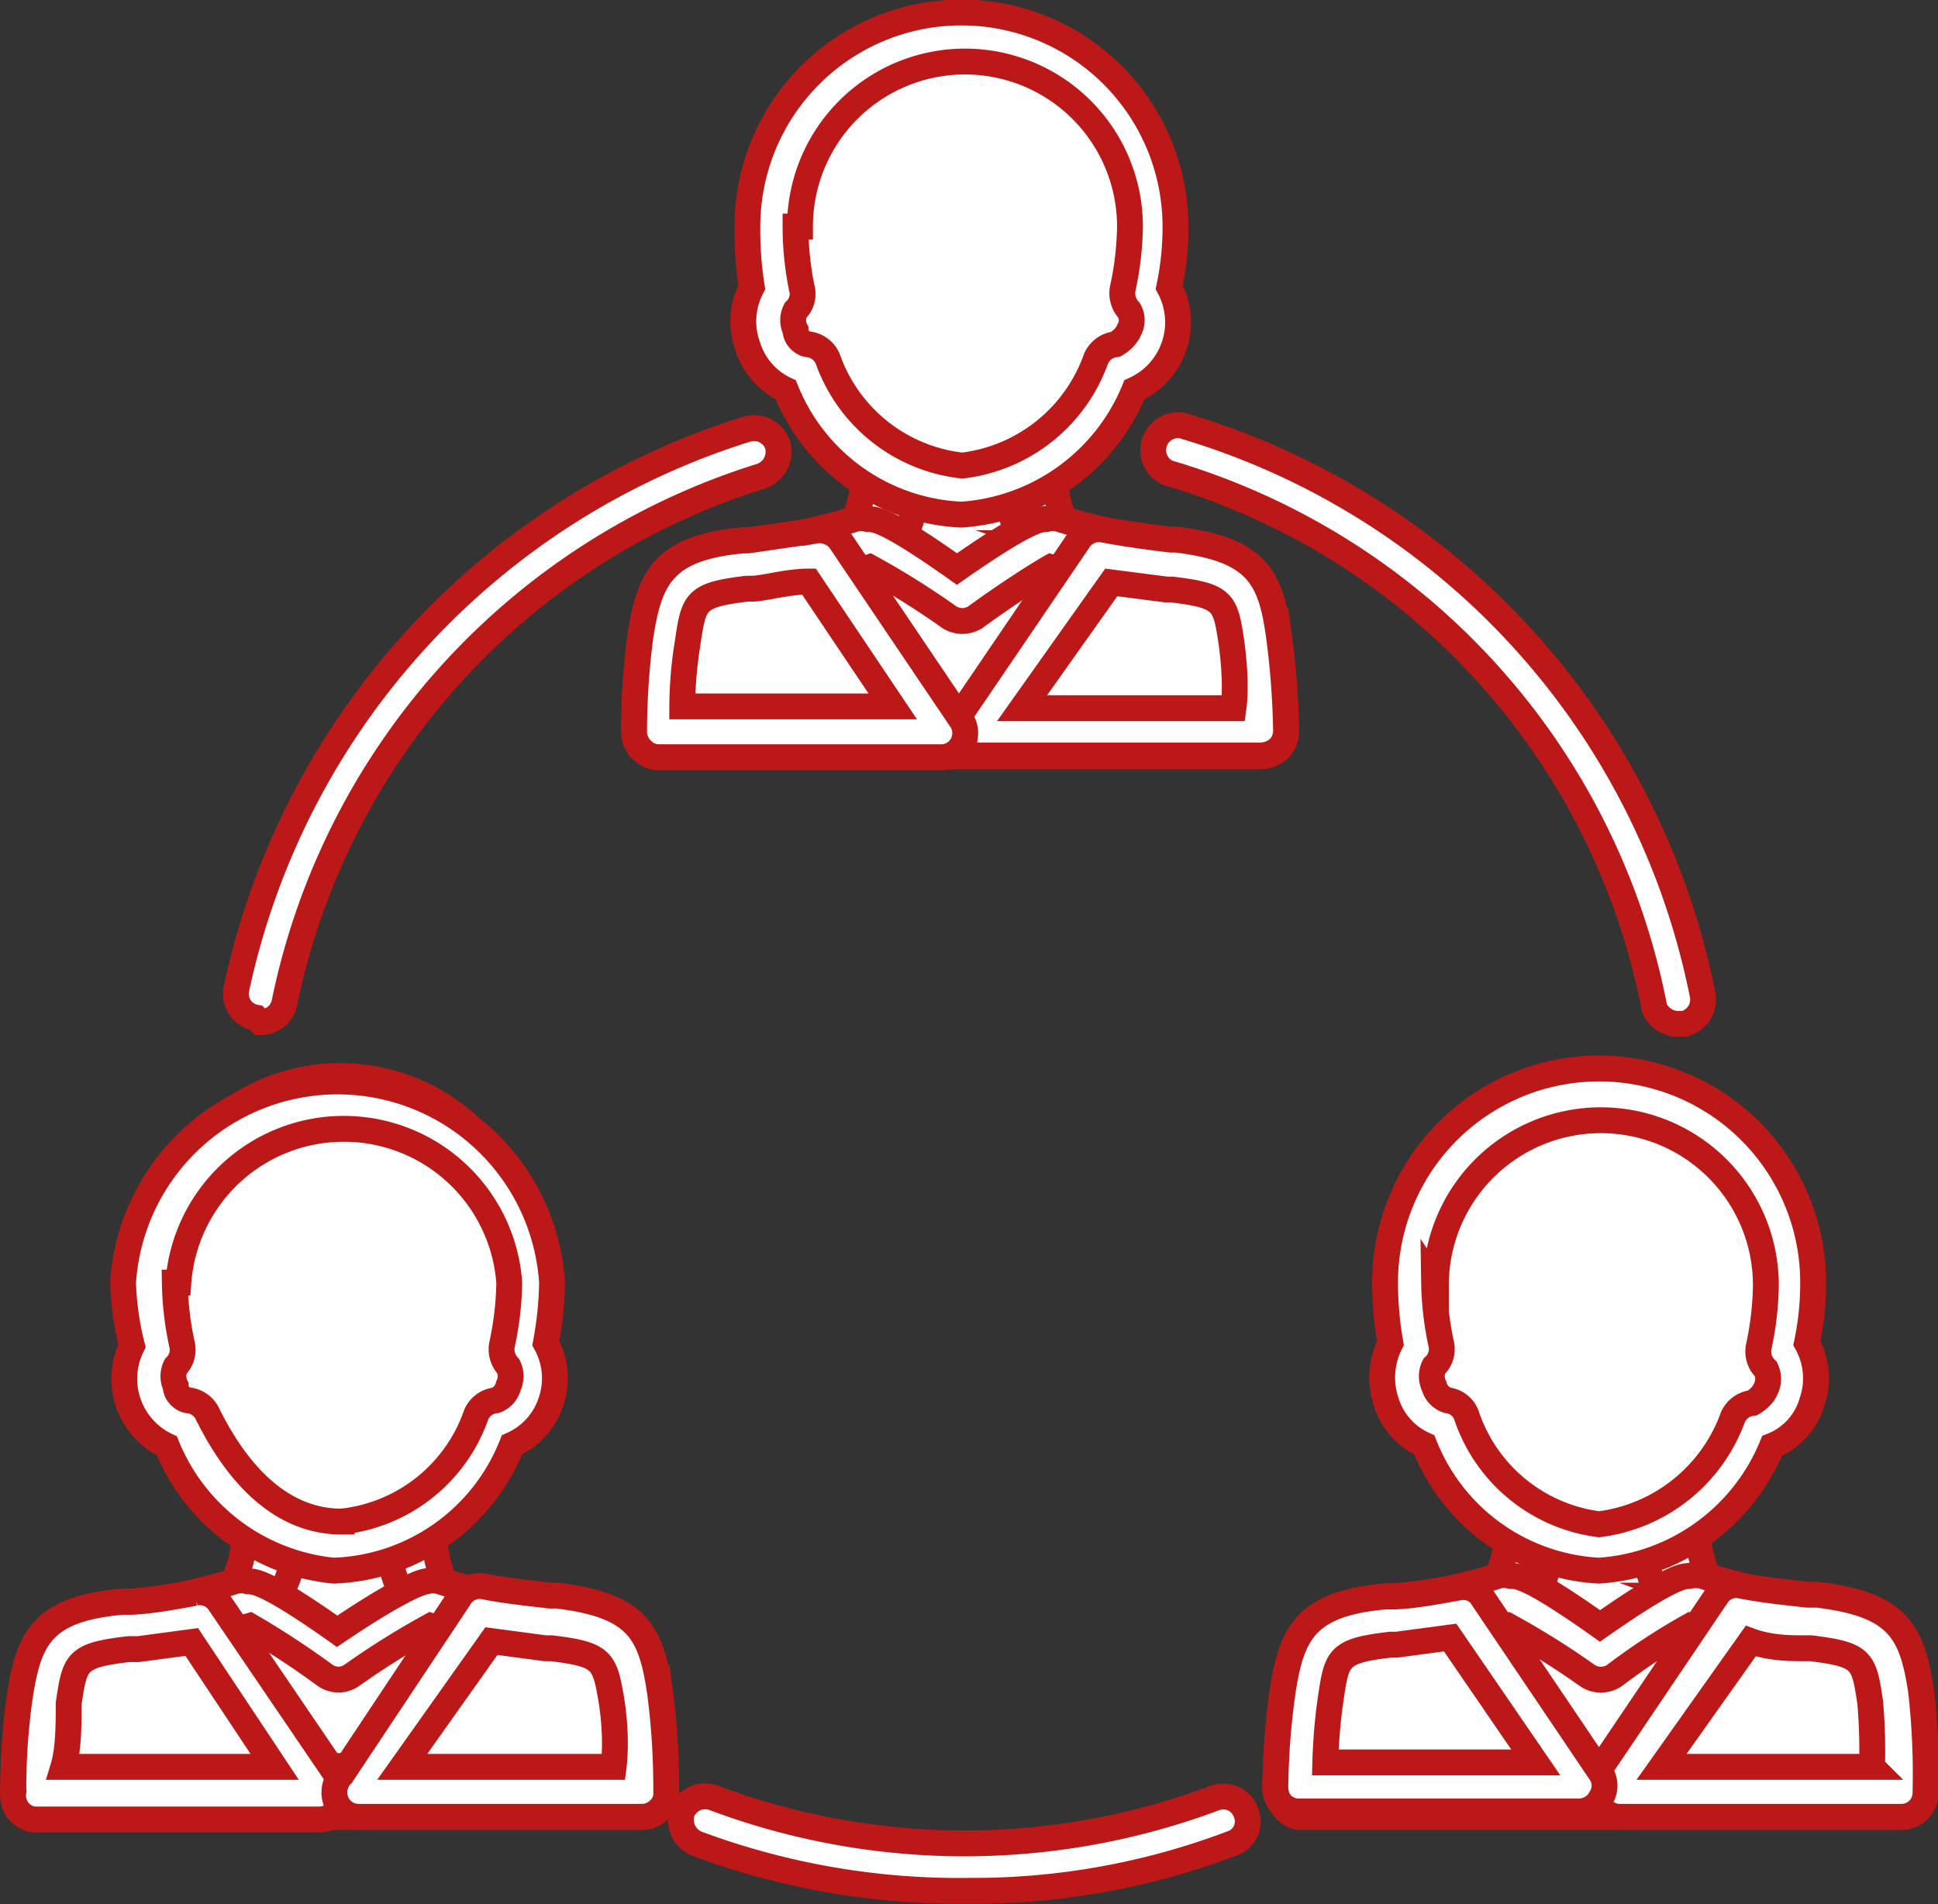 <svg id="Capa_7" data-name="Capa 7" xmlns="http://www.w3.org/2000/svg" viewBox="0 0 21.73 21.35"><rect x="0" y="0" width="21.73" height="21.35" fill="#333333" stroke="none"/><defs><style>.cls-1{fill:#fff;stroke:#bc1818;stroke-miterlimit:10;stroke-width:0.29px;}</style></defs><title>orientacion</title><path class="cls-1" d="M8.54,16.37a.27.27,0,0,0,.27-.22,7.83,7.83,0,0,1,5.34-5.9.29.29,0,0,0,.19-.35A.28.28,0,0,0,14,9.72,8.41,8.41,0,0,0,8.27,16a.27.27,0,0,0,.22.32Z" transform="translate(-5.62 -4.91)"/><path class="cls-1" d="M24.44,16.39h.06a.28.28,0,0,0,.21-.33,8.35,8.35,0,0,0-5.84-6.38.28.28,0,0,0-.16.53,7.79,7.79,0,0,1,5.46,6A.29.29,0,0,0,24.44,16.39Z" transform="translate(-5.62 -4.91)"/><path class="cls-1" d="M16.49,26.11a8.18,8.18,0,0,0,2.94-.53.26.26,0,0,0,.16-.35.27.27,0,0,0-.35-.16,8,8,0,0,1-5.61,0,.28.28,0,0,0-.36.15.29.29,0,0,0,.16.36A8.43,8.43,0,0,0,16.49,26.11Z" transform="translate(-5.62 -4.91)"/><path class="cls-1" d="M13.07,12.09c.09-.55.16-.76.92-.84A5.58,5.58,0,0,0,15.35,11c.29-.17.24-1,.24-1h1.59s0,.83.25,1a5.49,5.49,0,0,0,1.36.28c.76.08.83.29.91.84a8,8,0,0,1,.07,1H13S13,12.53,13.07,12.09Z" transform="translate(-5.62 -4.91)"/><path class="cls-1" d="M12.81,13.31a.28.28,0,0,1-.08-.2,8.22,8.22,0,0,1,.07-1.06c.1-.65.25-1,1.15-1.08H14a5.32,5.32,0,0,0,1.2-.24,1.59,1.59,0,0,0,.11-.75.25.25,0,0,1,.07-.2.27.27,0,0,1,.2-.09h1.59a.25.25,0,0,1,.2.09.26.26,0,0,1,.08.2,1.5,1.5,0,0,0,.1.75,5.55,5.55,0,0,0,1.2.24h.06c.91.11,1.06.43,1.15,1.08a9.13,9.13,0,0,1,.08,1.06.28.28,0,0,1-.08.2.32.32,0,0,1-.2.08H13A.27.27,0,0,1,12.81,13.31Zm6.62-1.18c-.07-.47-.08-.54-.67-.61H18.7a4.33,4.33,0,0,1-1.41-.3c-.3-.17-.37-.64-.38-1h-1c0,.33-.09.8-.39,1a4.32,4.32,0,0,1-1.4.3H14c-.59.07-.6.14-.67.61a4.53,4.53,0,0,0-.06.71h6.2C19.48,12.64,19.46,12.36,19.43,12.13Z" transform="translate(-5.62 -4.91)"/><path class="cls-1" d="M16.4,11.59a5.41,5.41,0,0,1,1-.62,5.49,5.49,0,0,0,1.36.28c.76.08.83.29.91.84a8,8,0,0,1,.07,1H13s0-.59.07-1,.16-.76.92-.84A5.58,5.58,0,0,0,15.35,11,5.59,5.59,0,0,1,16.4,11.59Z" transform="translate(-5.62 -4.91)"/><path class="cls-1" d="M12.81,13.31a.28.28,0,0,1-.08-.2,8.22,8.22,0,0,1,.07-1.06c.1-.65.25-1,1.15-1.08H14a5.32,5.32,0,0,0,1.2-.24.26.26,0,0,1,.15,0c.08,0,.21,0,1,.56.8-.56.94-.56,1-.56a.26.26,0,0,1,.15,0,5.55,5.55,0,0,0,1.2.24h.06c.91.11,1.06.43,1.15,1.08a9.13,9.13,0,0,1,.08,1.06.28.28,0,0,1-.08.2.32.32,0,0,1-.2.08H13A.27.27,0,0,1,12.81,13.31Zm6.62-1.18c-.07-.47-.08-.54-.67-.61H18.7a5.08,5.08,0,0,1-1.3-.25c-.16.09-.53.33-.83.55a.27.27,0,0,1-.32,0,9,9,0,0,0-.88-.55,5,5,0,0,1-1.29.25H14c-.59.07-.6.14-.67.61a4.53,4.53,0,0,0-.06.71h6.2C19.48,12.64,19.46,12.36,19.43,12.13Z" transform="translate(-5.62 -4.91)"/><path class="cls-1" d="M18,11.13h0c.31.06.66.1.83.12.76.08.83.29.91.84a8,8,0,0,1,.07,1H16.6Z" transform="translate(-5.62 -4.91)"/><path class="cls-1" d="M16.36,13.24a.28.28,0,0,1,0-.28l1.36-2a.27.27,0,0,1,.28-.11c.27.05.57.09.75.11h.06c.91.11,1.06.43,1.15,1.08a9.13,9.13,0,0,1,.08,1.06.28.28,0,0,1-.08.2.32.32,0,0,1-.2.08H16.6A.28.28,0,0,1,16.36,13.24Zm3.07-1.11c-.07-.47-.08-.54-.67-.61H18.7l-.62-.08-1,1.41h2.37C19.48,12.64,19.46,12.36,19.43,12.13Z" transform="translate(-5.62 -4.91)"/><path class="cls-1" d="M13,13.12s0-.59.07-1,.16-.76.92-.84c.17,0,.51-.06.83-.12h0l1.35,2Z" transform="translate(-5.62 -4.91)"/><path class="cls-1" d="M12.81,13.31a.28.28,0,0,1-.08-.2,8.22,8.22,0,0,1,.07-1.06c.1-.65.25-1,1.15-1.08H14l.76-.11a.29.29,0,0,1,.28.11l1.35,2a.27.27,0,0,1-.23.43H13A.27.27,0,0,1,12.81,13.31Zm1.88-1.88c-.23,0-.47.07-.62.08H14c-.59.07-.6.14-.67.61a4.53,4.53,0,0,0-.06.71h2.36Z" transform="translate(-5.62 -4.91)"/><path class="cls-1" d="M14.35,8.2a3.33,3.33,0,0,1-.09-.75,2.13,2.13,0,0,1,4.26,0,4.13,4.13,0,0,1-.09.75.49.49,0,0,1,.09.49.51.51,0,0,1-.38.36,2.06,2.06,0,0,1-1.75,1.36,2,2,0,0,1-1.76-1.36.5.5,0,0,1-.37-.36A.49.49,0,0,1,14.35,8.2Z" transform="translate(-5.62 -4.91)"/><path class="cls-1" d="M14.43,9.28a.8.8,0,0,1-.43-.5.81.81,0,0,1,.05-.65A4,4,0,0,1,14,7.45a2.4,2.4,0,1,1,4.8,0,3.21,3.21,0,0,1-.07.68.83.83,0,0,1-.39,1.15,2.26,2.26,0,0,1-1.94,1.4A2.23,2.23,0,0,1,14.43,9.28Zm.11-1.83a3.44,3.44,0,0,0,.07.69.25.25,0,0,1-.07.25.24.24,0,0,0,0,.22c0,.1.1.16.14.16a.27.27,0,0,1,.22.16,1.81,1.81,0,0,0,1.51,1.2,1.82,1.82,0,0,0,1.5-1.2.27.27,0,0,1,.22-.16s.11-.06.15-.16a.22.22,0,0,0,0-.22.28.28,0,0,1-.07-.25,3.48,3.48,0,0,0,.08-.69,1.85,1.85,0,1,0-3.7,0Z" transform="translate(-5.62 -4.91)"/><path class="cls-1" d="M20.24,23.93c.08-.55.15-.76.91-.85a4.78,4.78,0,0,0,1.36-.28c.29-.16.24-1,.24-1h1.59s0,.83.25,1a4.71,4.71,0,0,0,1.36.28c.76.09.83.3.91.85a7.85,7.85,0,0,1,.07,1H20.17A7.85,7.85,0,0,1,20.24,23.93Z" transform="translate(-5.62 -4.91)"/><path class="cls-1" d="M20,25.15a.28.28,0,0,1-.08-.2A8.22,8.22,0,0,1,20,23.89c.1-.66.25-1,1.16-1.08h.05a4.9,4.9,0,0,0,1.2-.23,1.47,1.47,0,0,0,.11-.75.25.25,0,0,1,.07-.2.28.28,0,0,1,.2-.09h1.59a.25.25,0,0,1,.2.09.24.24,0,0,1,.08.2,1.47,1.47,0,0,0,.11.75,5,5,0,0,0,1.18.23H26c.91.11,1.06.42,1.16,1.08A8.22,8.22,0,0,1,27.21,25a.27.27,0,0,1-.28.28H20.17A.28.28,0,0,1,20,25.15ZM26.59,24c-.07-.47-.08-.54-.67-.61h-.07a4.29,4.29,0,0,1-1.4-.31,1.17,1.17,0,0,1-.38-1H23a1.17,1.17,0,0,1-.38,1,4.17,4.17,0,0,1-1.41.31h-.06c-.59.07-.6.14-.67.61a6.18,6.18,0,0,0-.06.71h6.2A6.18,6.18,0,0,0,26.59,24Z" transform="translate(-5.62 -4.91)"/><path class="cls-1" d="M23.57,23.43a5.34,5.34,0,0,1,1-.63,4.71,4.71,0,0,0,1.36.28c.76.09.83.3.91.85a7.85,7.85,0,0,1,.07,1H20.17a7.85,7.85,0,0,1,.07-1c.08-.55.15-.76.91-.85a4.78,4.78,0,0,0,1.36-.28A5.71,5.71,0,0,1,23.57,23.43Z" transform="translate(-5.62 -4.91)"/><path class="cls-1" d="M20,25.15a.28.28,0,0,1-.08-.2A8.22,8.22,0,0,1,20,23.89c.1-.66.25-1,1.16-1.08h.05a4.9,4.9,0,0,0,1.2-.23.26.26,0,0,1,.15,0c.08,0,.21,0,1,.56.8-.56.94-.56,1-.56a.31.31,0,0,1,.15,0,5,5,0,0,0,1.18.23H26c.91.11,1.06.42,1.16,1.08A8.22,8.22,0,0,1,27.21,25a.27.27,0,0,1-.28.28H20.17A.28.28,0,0,1,20,25.15ZM26.59,24c-.07-.47-.08-.54-.67-.61h-.07a5.91,5.91,0,0,1-1.28-.25,7.19,7.19,0,0,0-.84.55.27.27,0,0,1-.32,0,9,9,0,0,0-.88-.55,5.45,5.45,0,0,1-1.29.25h-.06c-.59.07-.6.14-.67.61a6.18,6.18,0,0,0-.06.71h6.2A6.18,6.18,0,0,0,26.59,24Z" transform="translate(-5.62 -4.91)"/><path class="cls-1" d="M25.12,23h0c.31.06.66.09.83.11.76.09.83.3.91.85a7.85,7.85,0,0,1,.07,1H23.76Z" transform="translate(-5.62 -4.91)"/><path class="cls-1" d="M23.52,25.08a.26.26,0,0,1,0-.28l1.35-2a.26.26,0,0,1,.28-.11c.26.05.56.08.74.1H26c.91.11,1.06.42,1.16,1.08A8.22,8.22,0,0,1,27.21,25a.27.27,0,0,1-.28.28H23.76A.28.28,0,0,1,23.52,25.08ZM26.59,24c-.07-.47-.08-.54-.67-.61h-.08c-.14,0-.37,0-.59-.08l-1,1.41h2.36A6.18,6.18,0,0,0,26.59,24Z" transform="translate(-5.62 -4.91)"/><path class="cls-1" d="M20.17,25a7.85,7.85,0,0,1,.07-1c.08-.55.15-.76.91-.85.17,0,.52,0,.83-.11h0l1.36,2Z" transform="translate(-5.62 -4.91)"/><path class="cls-1" d="M20,25.15a.28.28,0,0,1-.08-.2A8.22,8.22,0,0,1,20,23.89c.1-.66.25-1,1.15-1.08h.08c.18,0,.47-.05.74-.1a.26.26,0,0,1,.25.08l0,0,1.35,2a.26.26,0,0,1,0,.28.28.28,0,0,1-.24.15H20.17A.28.28,0,0,1,20,25.15Zm1.88-1.88-.6.08h-.07c-.59.07-.6.14-.67.61a6.18,6.18,0,0,0-.06.71h2.36Z" transform="translate(-5.62 -4.91)"/><path class="cls-1" d="M21.51,20a3.4,3.4,0,0,1-.09-.75,2.13,2.13,0,0,1,4.26,0,3.4,3.4,0,0,1-.09.75.49.49,0,0,1,.09.49.47.47,0,0,1-.38.35,2,2,0,0,1-1.75,1.36,2,2,0,0,1-1.76-1.36.47.47,0,0,1-.37-.35A.49.49,0,0,1,21.51,20Z" transform="translate(-5.62 -4.91)"/><path class="cls-1" d="M21.59,21.11a.78.78,0,0,1-.43-.49.85.85,0,0,1,.05-.65,4,4,0,0,1-.06-.68,2.4,2.4,0,0,1,4.8,0,3.27,3.27,0,0,1-.07.68.81.81,0,0,1,.06.65.75.75,0,0,1-.45.5,2.26,2.26,0,0,1-1.94,1.4A2.23,2.23,0,0,1,21.59,21.11Zm.11-1.82a3.48,3.48,0,0,0,.08.69.26.26,0,0,1-.08.25.25.25,0,0,0,0,.22.23.23,0,0,0,.15.16.26.26,0,0,1,.21.16A1.81,1.81,0,0,0,23.55,22a1.84,1.84,0,0,0,1.5-1.2.27.27,0,0,1,.22-.16s.11-.06.15-.16a.25.25,0,0,0,0-.22.27.27,0,0,1-.08-.25,3.48,3.48,0,0,0,.08-.69,1.85,1.85,0,0,0-3.7,0Z" transform="translate(-5.62 -4.91)"/><path class="cls-1" d="M12.75,23.93c-.08-.55-.15-.76-.91-.85a4.85,4.85,0,0,1-1.37-.28c-.29-.16-.24-1-.24-1H8.64s0,.83-.25,1A4.71,4.71,0,0,1,7,23.08c-.76.09-.83.3-.91.85a7.85,7.85,0,0,0-.07,1h6.77A7.85,7.85,0,0,0,12.75,23.93Z" transform="translate(-5.62 -4.91)"/><path class="cls-1" d="M5.77,25a.07.07,0,0,1,0-.05,7.26,7.26,0,0,1,.07-1c.1-.66.24-1,1.15-1.08h.07a4.94,4.94,0,0,0,1.18-.23,1.37,1.37,0,0,0,.11-.75.28.28,0,0,1,.08-.2.25.25,0,0,1,.2-.09h1.59a.25.25,0,0,1,.2.09.25.25,0,0,1,.07.2,1.59,1.59,0,0,0,.11.75,5,5,0,0,0,1.2.23h.06c.91.11,1.05.42,1.15,1.08A8.22,8.22,0,0,1,13.09,25a.24.24,0,0,1-.08.2.27.27,0,0,1-.19.08H6A.27.27,0,0,1,5.77,25Zm6.71-1c-.08-.47-.09-.54-.68-.61h-.05A4.05,4.05,0,0,1,10.34,23c-.3-.17-.37-.63-.39-1h-1c0,.33-.09.79-.39,1a4.29,4.29,0,0,1-1.4.31H7.06c-.59.07-.6.14-.67.61,0,.23,0,.51-.06.71h6.21C12.53,24.48,12.51,24.2,12.48,24Z" transform="translate(-5.62 -4.91)"/><path class="cls-1" d="M9.42,23.43a5.43,5.43,0,0,0-1-.63A4.71,4.71,0,0,1,7,23.08c-.76.09-.83.3-.91.85a7.85,7.85,0,0,0-.07,1h6.77a7.85,7.85,0,0,0-.07-1c-.08-.55-.15-.76-.91-.85a4.85,4.85,0,0,1-1.37-.28A6,6,0,0,0,9.42,23.43Z" transform="translate(-5.62 -4.91)"/><path class="cls-1" d="M5.77,25a.07.07,0,0,1,0-.05,7.26,7.26,0,0,1,.07-1c.1-.66.24-1,1.15-1.08h.07a5.12,5.12,0,0,0,1.19-.23.26.26,0,0,1,.15,0c.07,0,.21,0,1,.56.83-.56,1-.56,1-.56a.26.26,0,0,1,.15,0,5,5,0,0,0,1.2.23h.06c.91.11,1.05.42,1.15,1.08A8.22,8.22,0,0,1,13.09,25a.24.24,0,0,1-.08.2.27.27,0,0,1-.19.08H6A.27.27,0,0,1,5.77,25Zm6.71-1c-.08-.47-.09-.54-.68-.61h-.05a5.45,5.45,0,0,1-1.3-.25,9,9,0,0,0-.88.55.26.26,0,0,1-.31,0,9.4,9.4,0,0,0-.84-.55,6.14,6.14,0,0,1-1.29.25H7.06c-.59.07-.6.14-.67.61,0,.23,0,.51-.06.71h6.21C12.53,24.48,12.51,24.2,12.48,24Z" transform="translate(-5.62 -4.91)"/><path class="cls-1" d="M7.87,23h0c-.32.06-.67.09-.84.11-.76.09-.83.3-.91.85a7.85,7.85,0,0,0-.07,1H9.22Z" transform="translate(-5.62 -4.91)"/><path class="cls-1" d="M5.77,25a.07.07,0,0,1,0-.05,7.26,7.26,0,0,1,.07-1c.1-.66.24-1,1.15-1.08h.07c.18,0,.48-.05.74-.1a.26.26,0,0,1,.28.11l1.36,2a.26.26,0,0,1,0,.28.27.27,0,0,1-.24.15H6A.27.27,0,0,1,5.77,25Zm2-1.68-.6.08H7.06c-.59.07-.6.14-.67.61,0,.23,0,.51-.06.71H8.7Z" transform="translate(-5.62 -4.91)"/><path class="cls-1" d="M12.82,25a7.85,7.85,0,0,0-.07-1c-.08-.55-.15-.76-.91-.85-.17,0-.52,0-.84-.11h0L9.65,25Z" transform="translate(-5.62 -4.91)"/><path class="cls-1" d="M9.37,25a.27.27,0,0,1,.08-.19l1.33-2a.26.26,0,0,1,.28-.11c.26.05.56.08.73.1h.08c.91.11,1.05.42,1.15,1.08A8.22,8.22,0,0,1,13.09,25a.24.24,0,0,1-.08.2.27.27,0,0,1-.19.08H9.64A.27.27,0,0,1,9.37,25Zm3.11-1c-.08-.47-.09-.54-.68-.61h-.07l-.6-.08-1,1.41h2.37C12.53,24.48,12.51,24.2,12.48,24Z" transform="translate(-5.62 -4.91)"/><path class="cls-1" d="M11.48,20a4.08,4.08,0,0,0,.08-.75,2.13,2.13,0,1,0-4.25,0,4.08,4.08,0,0,0,.08.75.49.49,0,0,0-.09.49.48.48,0,0,0,.38.35,2.06,2.06,0,0,0,1.75,1.36,2,2,0,0,0,1.76-1.36.54.54,0,0,0,.29-.84Z" transform="translate(-5.62 -4.91)"/><path class="cls-1" d="M7.49,21.12A.83.83,0,0,1,7.1,20,3.27,3.27,0,0,1,7,19.29a2.41,2.41,0,0,1,4.81,0,4,4,0,0,1-.07.68.81.81,0,0,1,.06.65.8.8,0,0,1-.44.49,2.23,2.23,0,0,1-2,1.41A2.26,2.26,0,0,1,7.49,21.12Zm.09-1.83a3.48,3.48,0,0,0,.08.69.26.26,0,0,1-.07.25.25.25,0,0,0,0,.22c0,.1.1.16.14.16a.27.27,0,0,1,.22.16c.22.44.69,1.2,1.5,1.2a1.8,1.8,0,0,0,1.51-1.2.27.27,0,0,1,.22-.16.23.23,0,0,0,.14-.16.25.25,0,0,0,0-.22.28.28,0,0,1-.07-.25,3.48,3.48,0,0,0,.08-.69,1.86,1.86,0,0,0-3.71,0Z" transform="translate(-5.62 -4.91)"/></svg>